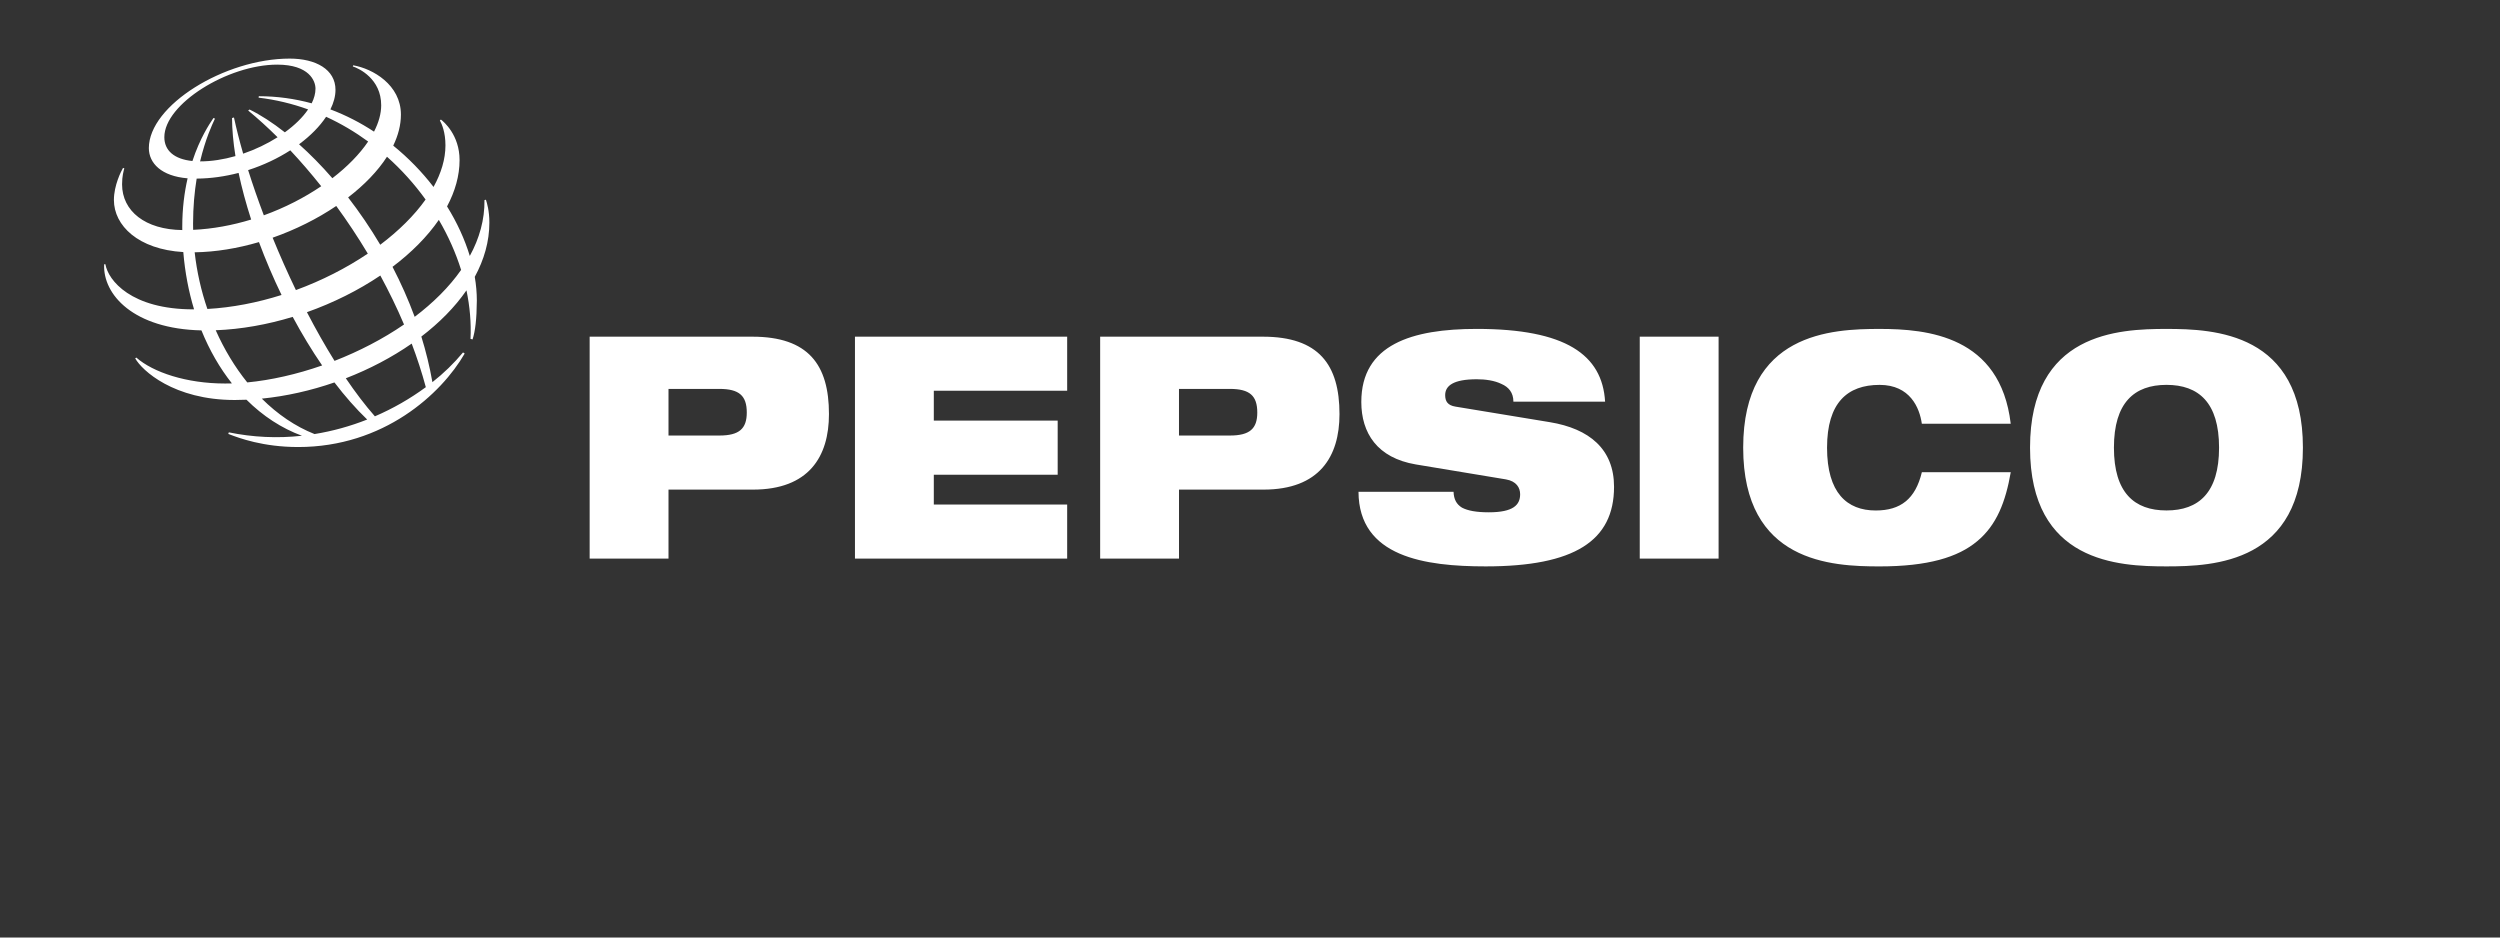 <svg width="128" height="48" viewBox="0 0 128 48" fill="none" xmlns="http://www.w3.org/2000/svg">
<rect x="0" y="0" width="128" height="48" fill="#333333" stroke="none"/>
<path fill-rule="evenodd" clip-rule="evenodd" d="M14.829 3C11.511 3 7.621 5.394 7.621 7.583C7.621 8.358 8.268 9.022 9.605 9.13C9.442 9.84 9.332 10.668 9.332 11.609C9.332 11.666 9.333 11.723 9.333 11.779C7.439 11.757 6.25 10.81 6.25 9.436C6.25 9.019 6.332 8.737 6.361 8.637L6.366 8.622L6.299 8.597C6.205 8.758 5.832 9.49 5.832 10.238C5.832 11.549 7.079 12.77 9.385 12.906C9.471 13.945 9.66 14.927 9.936 15.839L9.898 15.839C6.719 15.839 5.54 14.359 5.397 13.532H5.332C5.261 15.09 6.844 16.84 10.314 16.916C10.726 17.935 11.255 18.848 11.875 19.631C11.758 19.634 11.642 19.636 11.527 19.636C9.542 19.636 7.841 19.063 6.978 18.307L6.922 18.348C7.266 18.964 8.896 20.48 12.018 20.48C12.217 20.48 12.418 20.475 12.62 20.466C13.459 21.301 14.422 21.93 15.46 22.311C14.21 22.449 12.947 22.39 11.715 22.136L11.689 22.217C11.713 22.226 11.742 22.237 11.774 22.249L11.775 22.249L11.775 22.25C12.234 22.423 13.46 22.888 15.266 22.888C19.643 22.888 22.601 20.168 23.792 18.101L23.707 18.044C23.24 18.605 22.714 19.116 22.139 19.566C22.001 18.774 21.809 17.994 21.573 17.232C22.5 16.523 23.29 15.726 23.883 14.866C24.057 15.696 24.13 16.531 24.09 17.351L24.196 17.378C24.332 16.946 24.407 16.351 24.414 15.39C24.414 14.992 24.378 14.586 24.308 14.175C24.787 13.295 25.056 12.361 25.056 11.4C25.056 10.788 24.928 10.382 24.887 10.252C24.884 10.241 24.881 10.233 24.879 10.226L24.805 10.244C24.818 11.248 24.544 12.208 24.054 13.105C23.794 12.25 23.4 11.391 22.889 10.569C23.3 9.798 23.53 8.998 23.53 8.196C23.53 6.906 22.712 6.225 22.575 6.121L22.521 6.167C22.625 6.353 22.807 6.772 22.807 7.445C22.807 8.146 22.589 8.864 22.197 9.572C21.607 8.805 20.913 8.087 20.134 7.457C20.388 6.93 20.527 6.395 20.527 5.867C20.527 4.343 19.084 3.514 18.083 3.343L18.064 3.402C18.375 3.501 19.517 4.031 19.517 5.389C19.517 5.821 19.388 6.277 19.15 6.74C18.456 6.285 17.708 5.898 16.917 5.601C17.085 5.261 17.177 4.924 17.177 4.601C17.177 3.555 16.172 3 14.829 3ZM23.609 13.82C23.334 12.942 22.95 12.08 22.468 11.258C21.875 12.12 21.062 12.934 20.097 13.662C20.522 14.48 20.905 15.337 21.231 16.222C22.177 15.506 22.995 14.699 23.609 13.82ZM20.686 16.614C20.322 15.756 19.914 14.918 19.473 14.107C18.353 14.862 17.07 15.504 15.715 15.984C16.165 16.852 16.639 17.692 17.128 18.477C18.383 17.988 19.602 17.358 20.686 16.614ZM16.494 18.711C15.959 17.932 15.453 17.093 14.986 16.224C13.696 16.617 12.357 16.859 11.045 16.909C11.48 17.888 12.025 18.792 12.66 19.58C13.885 19.462 15.199 19.163 16.494 18.711ZM13.405 20.41C14.653 20.285 15.915 19.999 17.123 19.581C17.661 20.286 18.222 20.927 18.8 21.48C17.931 21.824 17.027 22.074 16.104 22.224C15.117 21.833 14.207 21.208 13.405 20.41ZM17.706 19.368C18.92 18.898 20.067 18.296 21.079 17.592C21.356 18.325 21.6 19.07 21.802 19.823C20.992 20.418 20.117 20.919 19.194 21.316C18.69 20.742 18.192 20.085 17.706 19.368ZM10.618 15.819C11.888 15.748 13.176 15.495 14.415 15.103C13.983 14.211 13.595 13.299 13.259 12.395C12.173 12.714 11.053 12.902 9.967 12.918C10.078 13.914 10.3 14.892 10.618 15.819ZM15.15 14.852C16.48 14.365 17.736 13.723 18.832 12.985C18.321 12.132 17.778 11.316 17.216 10.546C16.248 11.2 15.133 11.759 13.959 12.17C14.325 13.066 14.724 13.968 15.15 14.852ZM21.79 10.216C21.213 11.03 20.416 11.817 19.469 12.531C18.957 11.667 18.402 10.855 17.824 10.108C18.653 9.47 19.34 8.762 19.814 8.025C20.556 8.685 21.22 9.424 21.79 10.216ZM18.849 7.246C18.18 6.757 17.46 6.329 16.697 5.979C16.373 6.469 15.898 6.952 15.312 7.387C15.881 7.895 16.455 8.477 17.017 9.124C17.785 8.533 18.414 7.891 18.849 7.246ZM16.446 9.535C15.925 8.879 15.394 8.264 14.863 7.697C14.229 8.105 13.496 8.456 12.704 8.71C12.94 9.457 13.209 10.234 13.508 11.024C14.582 10.636 15.582 10.12 16.446 9.535ZM12.859 11.241C12.595 10.422 12.378 9.619 12.216 8.853C11.528 9.033 10.804 9.139 10.069 9.145C9.959 9.817 9.885 10.589 9.885 11.453C9.885 11.558 9.886 11.663 9.889 11.768C10.898 11.722 11.902 11.533 12.859 11.241ZM10.989 6.111C10.863 6.379 10.517 7.116 10.245 8.263C10.836 8.263 11.453 8.164 12.055 7.992C11.943 7.297 11.883 6.642 11.88 6.044L11.979 6.015C12.103 6.594 12.262 7.216 12.45 7.868C13.079 7.653 13.682 7.362 14.212 7.027C13.702 6.52 13.197 6.062 12.705 5.658L12.778 5.607C13.348 5.887 13.958 6.282 14.584 6.775C15.085 6.412 15.499 6.011 15.775 5.602C14.968 5.31 14.12 5.105 13.24 5L13.251 4.926C14.19 4.926 15.096 5.055 15.958 5.29C16.084 5.037 16.153 4.784 16.153 4.539C16.153 4.147 15.837 3.31 14.192 3.309C11.669 3.309 8.414 5.323 8.414 7.023C8.414 7.705 8.916 8.15 9.852 8.244C10.238 7.071 10.726 6.345 10.896 6.091L10.896 6.091L10.896 6.091C10.909 6.072 10.92 6.056 10.929 6.042L11.007 6.073L10.989 6.111ZM34.227 19.912H36.832C37.848 19.912 38.235 20.262 38.235 21.122C38.235 21.949 37.848 22.299 36.832 22.299H34.227V19.912ZM30.19 28.602H34.227V25.068H38.55C41.413 25.068 42.443 23.381 42.443 21.201C42.443 18.67 41.384 17.238 38.52 17.238H30.19V28.602ZM43.774 17.238H54.639V20.007H47.811V21.535H54.153V24.305H47.811V25.832H54.639V28.602H43.774V17.238ZM60.364 19.912H62.97C63.987 19.912 64.373 20.262 64.373 21.122C64.373 21.949 63.986 22.299 62.97 22.299H60.364V19.912ZM56.328 28.602H60.365V25.068H64.688C67.552 25.068 68.582 23.381 68.582 21.201C68.582 18.67 67.522 17.238 64.659 17.238H56.328V28.602ZM72.49 23.779C70.514 23.445 69.699 22.171 69.699 20.58C69.699 17.636 72.29 16.84 75.611 16.84C80.162 16.84 82.037 18.161 82.181 20.564H77.486C77.486 20.102 77.242 19.815 76.871 19.656C76.513 19.482 76.055 19.418 75.611 19.418C74.408 19.418 73.993 19.752 73.993 20.23C73.993 20.548 74.122 20.755 74.522 20.819L79.346 21.614C81.379 21.948 82.639 22.999 82.639 24.925C82.639 27.694 80.606 28.999 76.069 28.999C72.963 28.999 69.57 28.521 69.555 25.18H74.422C74.437 25.561 74.566 25.815 74.853 25.991C75.153 26.15 75.597 26.23 76.227 26.23C77.487 26.23 77.831 25.848 77.831 25.306C77.831 24.973 77.644 24.638 77.1 24.544L72.49 23.779ZM83.955 17.238H87.992V28.602H83.955V17.238ZM102.95 24.177L102.95 24.178H98.399C98.07 25.547 97.311 26.137 96.036 26.137C94.562 26.137 93.545 25.23 93.545 22.922C93.545 20.614 94.59 19.706 96.236 19.706C97.797 19.706 98.284 20.883 98.398 21.696H102.949C102.42 17.192 98.67 16.841 96.236 16.841C93.789 16.841 89.251 17.033 89.251 22.921C89.251 28.808 93.789 29 96.236 29C98.698 29 100.245 28.539 101.232 27.71C102.234 26.883 102.692 25.674 102.95 24.178H102.95V24.177ZM108.233 22.92C108.233 20.612 109.279 19.705 110.924 19.705C112.57 19.705 113.616 20.612 113.616 22.92C113.616 25.228 112.57 26.135 110.924 26.135C109.278 26.135 108.233 25.228 108.233 22.92ZM103.938 22.92C103.938 28.808 108.476 28.999 110.923 28.999C113.371 28.999 117.909 28.808 117.909 22.92C117.909 17.032 113.371 16.841 110.923 16.841C108.476 16.84 103.938 17.032 103.938 22.92Z" fill="white"/>
</svg>
